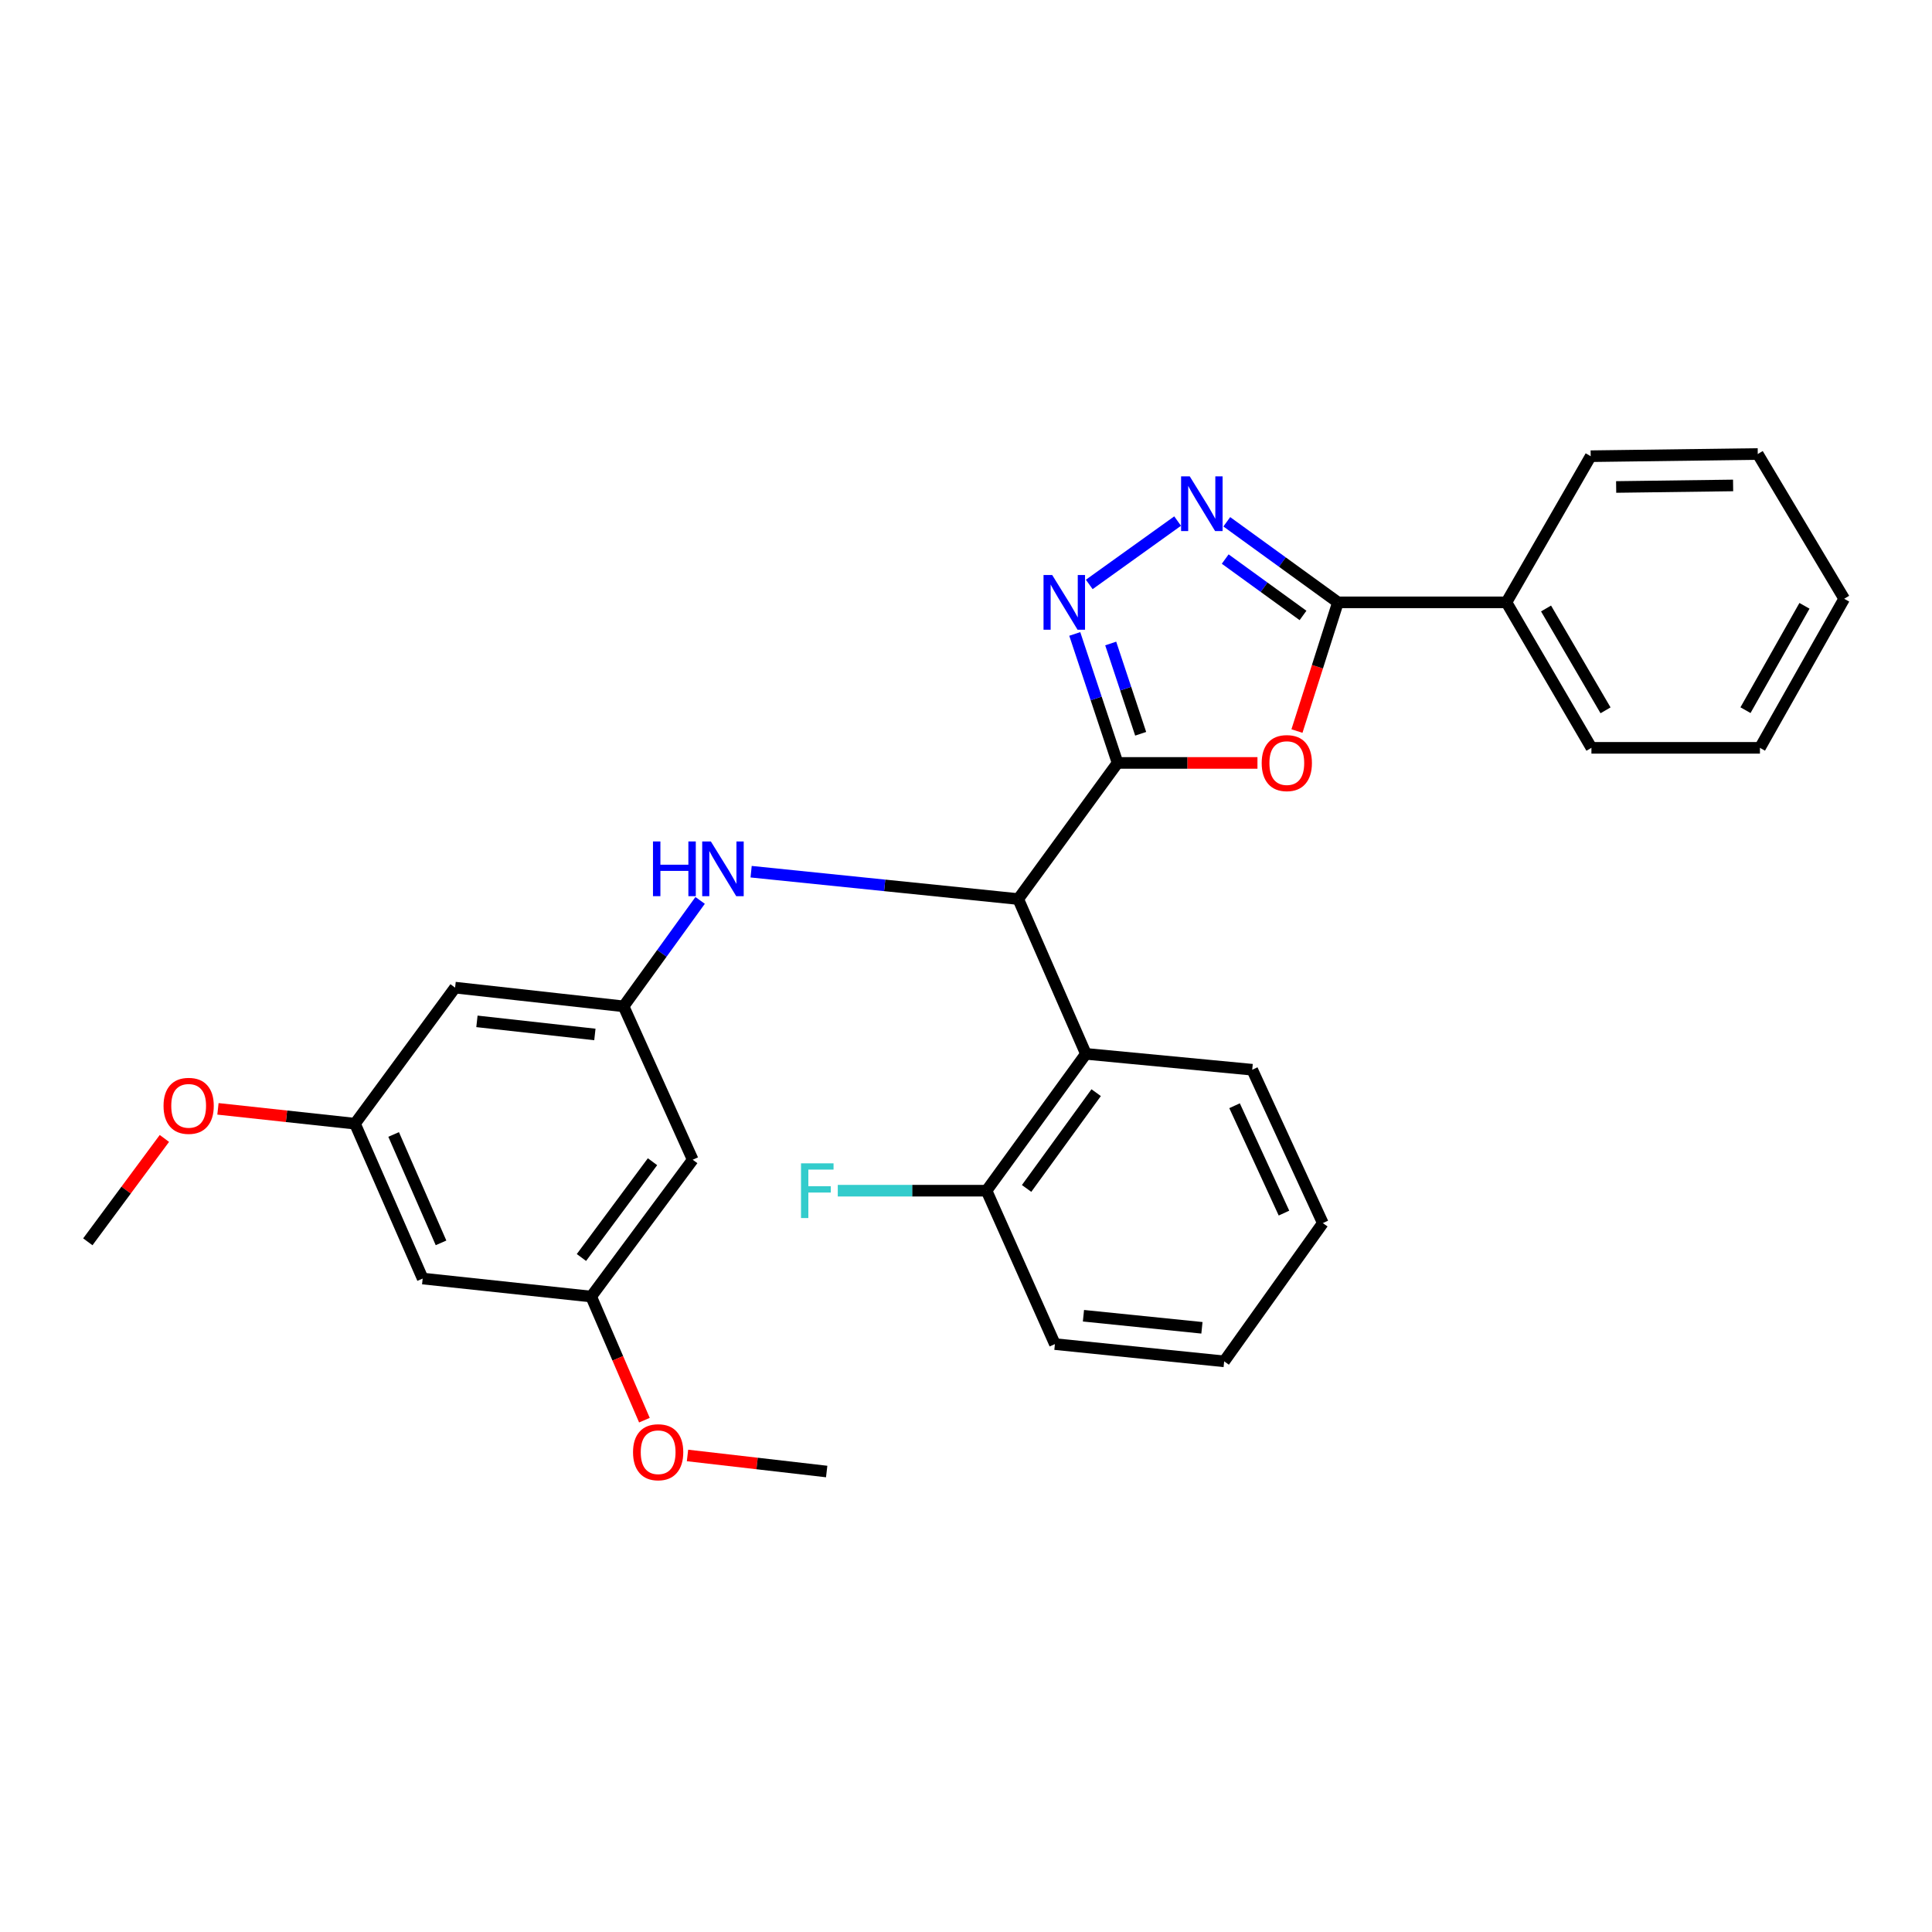 <?xml version='1.0' encoding='iso-8859-1'?>
<svg version='1.1' baseProfile='full'
              xmlns='http://www.w3.org/2000/svg'
                      xmlns:rdkit='http://www.rdkit.org/xml'
                      xmlns:xlink='http://www.w3.org/1999/xlink'
                  xml:space='preserve'
width='1000px' height='1000px' viewBox='0 0 1000 1000'>
<!-- END OF HEADER -->
<rect style='opacity:1.0;fill:#FFFFFF;stroke:none' width='1000' height='1000' x='0' y='0'> </rect>
<path class='bond-0' d='M 578.454,394.89 L 614.657,394.89' style='fill:none;fill-rule:evenodd;stroke:#000000;stroke-width:6px;stroke-linecap:butt;stroke-linejoin:miter;stroke-opacity:1' />
<path class='bond-0' d='M 614.657,394.89 L 650.86,394.89' style='fill:none;fill-rule:evenodd;stroke:#FF0000;stroke-width:6px;stroke-linecap:butt;stroke-linejoin:miter;stroke-opacity:1' />
<path class='bond-1' d='M 578.454,394.89 L 567.375,361.507' style='fill:none;fill-rule:evenodd;stroke:#000000;stroke-width:6px;stroke-linecap:butt;stroke-linejoin:miter;stroke-opacity:1' />
<path class='bond-1' d='M 567.375,361.507 L 556.295,328.124' style='fill:none;fill-rule:evenodd;stroke:#0000FF;stroke-width:6px;stroke-linecap:butt;stroke-linejoin:miter;stroke-opacity:1' />
<path class='bond-1' d='M 590.411,379.803 L 582.656,356.435' style='fill:none;fill-rule:evenodd;stroke:#000000;stroke-width:6px;stroke-linecap:butt;stroke-linejoin:miter;stroke-opacity:1' />
<path class='bond-1' d='M 582.656,356.435 L 574.9,333.067' style='fill:none;fill-rule:evenodd;stroke:#0000FF;stroke-width:6px;stroke-linecap:butt;stroke-linejoin:miter;stroke-opacity:1' />
<path class='bond-4' d='M 578.454,394.89 L 527.031,465.348' style='fill:none;fill-rule:evenodd;stroke:#000000;stroke-width:6px;stroke-linecap:butt;stroke-linejoin:miter;stroke-opacity:1' />
<path class='bond-3' d='M 671.305,378.389 L 681.911,345.082' style='fill:none;fill-rule:evenodd;stroke:#FF0000;stroke-width:6px;stroke-linecap:butt;stroke-linejoin:miter;stroke-opacity:1' />
<path class='bond-3' d='M 681.911,345.082 L 692.518,311.775' style='fill:none;fill-rule:evenodd;stroke:#000000;stroke-width:6px;stroke-linecap:butt;stroke-linejoin:miter;stroke-opacity:1' />
<path class='bond-2' d='M 563.799,302.503 L 609.536,269.705' style='fill:none;fill-rule:evenodd;stroke:#0000FF;stroke-width:6px;stroke-linecap:butt;stroke-linejoin:miter;stroke-opacity:1' />
<path class='bond-29' d='M 634.984,270.078 L 663.751,290.927' style='fill:none;fill-rule:evenodd;stroke:#0000FF;stroke-width:6px;stroke-linecap:butt;stroke-linejoin:miter;stroke-opacity:1' />
<path class='bond-29' d='M 663.751,290.927 L 692.518,311.775' style='fill:none;fill-rule:evenodd;stroke:#000000;stroke-width:6px;stroke-linecap:butt;stroke-linejoin:miter;stroke-opacity:1' />
<path class='bond-29' d='M 634.166,289.37 L 654.303,303.964' style='fill:none;fill-rule:evenodd;stroke:#0000FF;stroke-width:6px;stroke-linecap:butt;stroke-linejoin:miter;stroke-opacity:1' />
<path class='bond-29' d='M 654.303,303.964 L 674.44,318.557' style='fill:none;fill-rule:evenodd;stroke:#000000;stroke-width:6px;stroke-linecap:butt;stroke-linejoin:miter;stroke-opacity:1' />
<path class='bond-11' d='M 692.518,311.775 L 779.729,311.775' style='fill:none;fill-rule:evenodd;stroke:#000000;stroke-width:6px;stroke-linecap:butt;stroke-linejoin:miter;stroke-opacity:1' />
<path class='bond-5' d='M 527.031,465.348 L 562.059,545.475' style='fill:none;fill-rule:evenodd;stroke:#000000;stroke-width:6px;stroke-linecap:butt;stroke-linejoin:miter;stroke-opacity:1' />
<path class='bond-6' d='M 527.031,465.348 L 457.906,458.268' style='fill:none;fill-rule:evenodd;stroke:#000000;stroke-width:6px;stroke-linecap:butt;stroke-linejoin:miter;stroke-opacity:1' />
<path class='bond-6' d='M 457.906,458.268 L 388.782,451.188' style='fill:none;fill-rule:evenodd;stroke:#0000FF;stroke-width:6px;stroke-linecap:butt;stroke-linejoin:miter;stroke-opacity:1' />
<path class='bond-8' d='M 562.059,545.475 L 510.626,616.299' style='fill:none;fill-rule:evenodd;stroke:#000000;stroke-width:6px;stroke-linecap:butt;stroke-linejoin:miter;stroke-opacity:1' />
<path class='bond-8' d='M 567.372,565.559 L 531.369,615.136' style='fill:none;fill-rule:evenodd;stroke:#000000;stroke-width:6px;stroke-linecap:butt;stroke-linejoin:miter;stroke-opacity:1' />
<path class='bond-18' d='M 562.059,545.475 L 648.152,553.686' style='fill:none;fill-rule:evenodd;stroke:#000000;stroke-width:6px;stroke-linecap:butt;stroke-linejoin:miter;stroke-opacity:1' />
<path class='bond-7' d='M 362.385,466.05 L 342.577,493.468' style='fill:none;fill-rule:evenodd;stroke:#0000FF;stroke-width:6px;stroke-linecap:butt;stroke-linejoin:miter;stroke-opacity:1' />
<path class='bond-7' d='M 342.577,493.468 L 322.769,520.885' style='fill:none;fill-rule:evenodd;stroke:#000000;stroke-width:6px;stroke-linecap:butt;stroke-linejoin:miter;stroke-opacity:1' />
<path class='bond-9' d='M 322.769,520.885 L 235.557,511.198' style='fill:none;fill-rule:evenodd;stroke:#000000;stroke-width:6px;stroke-linecap:butt;stroke-linejoin:miter;stroke-opacity:1' />
<path class='bond-9' d='M 307.91,535.435 L 246.862,528.654' style='fill:none;fill-rule:evenodd;stroke:#000000;stroke-width:6px;stroke-linecap:butt;stroke-linejoin:miter;stroke-opacity:1' />
<path class='bond-10' d='M 322.769,520.885 L 358.548,600.27' style='fill:none;fill-rule:evenodd;stroke:#000000;stroke-width:6px;stroke-linecap:butt;stroke-linejoin:miter;stroke-opacity:1' />
<path class='bond-15' d='M 510.626,616.299 L 472.129,616.299' style='fill:none;fill-rule:evenodd;stroke:#000000;stroke-width:6px;stroke-linecap:butt;stroke-linejoin:miter;stroke-opacity:1' />
<path class='bond-15' d='M 472.129,616.299 L 433.632,616.299' style='fill:none;fill-rule:evenodd;stroke:#33CCCC;stroke-width:6px;stroke-linecap:butt;stroke-linejoin:miter;stroke-opacity:1' />
<path class='bond-19' d='M 510.626,616.299 L 546.021,695.702' style='fill:none;fill-rule:evenodd;stroke:#000000;stroke-width:6px;stroke-linecap:butt;stroke-linejoin:miter;stroke-opacity:1' />
<path class='bond-13' d='M 235.557,511.198 L 183.74,581.62' style='fill:none;fill-rule:evenodd;stroke:#000000;stroke-width:6px;stroke-linecap:butt;stroke-linejoin:miter;stroke-opacity:1' />
<path class='bond-12' d='M 358.548,600.27 L 305.997,671.095' style='fill:none;fill-rule:evenodd;stroke:#000000;stroke-width:6px;stroke-linecap:butt;stroke-linejoin:miter;stroke-opacity:1' />
<path class='bond-12' d='M 337.735,601.3 L 300.95,650.877' style='fill:none;fill-rule:evenodd;stroke:#000000;stroke-width:6px;stroke-linecap:butt;stroke-linejoin:miter;stroke-opacity:1' />
<path class='bond-20' d='M 779.729,311.775 L 823.72,387.081' style='fill:none;fill-rule:evenodd;stroke:#000000;stroke-width:6px;stroke-linecap:butt;stroke-linejoin:miter;stroke-opacity:1' />
<path class='bond-20' d='M 800.23,314.95 L 831.023,367.664' style='fill:none;fill-rule:evenodd;stroke:#000000;stroke-width:6px;stroke-linecap:butt;stroke-linejoin:miter;stroke-opacity:1' />
<path class='bond-21' d='M 779.729,311.775 L 823.335,236.129' style='fill:none;fill-rule:evenodd;stroke:#000000;stroke-width:6px;stroke-linecap:butt;stroke-linejoin:miter;stroke-opacity:1' />
<path class='bond-14' d='M 305.997,671.095 L 218.777,661.774' style='fill:none;fill-rule:evenodd;stroke:#000000;stroke-width:6px;stroke-linecap:butt;stroke-linejoin:miter;stroke-opacity:1' />
<path class='bond-16' d='M 305.997,671.095 L 319.773,703.086' style='fill:none;fill-rule:evenodd;stroke:#000000;stroke-width:6px;stroke-linecap:butt;stroke-linejoin:miter;stroke-opacity:1' />
<path class='bond-16' d='M 319.773,703.086 L 333.549,735.078' style='fill:none;fill-rule:evenodd;stroke:#FF0000;stroke-width:6px;stroke-linecap:butt;stroke-linejoin:miter;stroke-opacity:1' />
<path class='bond-17' d='M 183.74,581.62 L 148.276,577.781' style='fill:none;fill-rule:evenodd;stroke:#000000;stroke-width:6px;stroke-linecap:butt;stroke-linejoin:miter;stroke-opacity:1' />
<path class='bond-17' d='M 148.276,577.781 L 112.812,573.942' style='fill:none;fill-rule:evenodd;stroke:#FF0000;stroke-width:6px;stroke-linecap:butt;stroke-linejoin:miter;stroke-opacity:1' />
<path class='bond-31' d='M 183.74,581.62 L 218.777,661.774' style='fill:none;fill-rule:evenodd;stroke:#000000;stroke-width:6px;stroke-linecap:butt;stroke-linejoin:miter;stroke-opacity:1' />
<path class='bond-31' d='M 203.749,587.195 L 228.274,643.303' style='fill:none;fill-rule:evenodd;stroke:#000000;stroke-width:6px;stroke-linecap:butt;stroke-linejoin:miter;stroke-opacity:1' />
<path class='bond-22' d='M 355.853,753.343 L 391.87,757.502' style='fill:none;fill-rule:evenodd;stroke:#FF0000;stroke-width:6px;stroke-linecap:butt;stroke-linejoin:miter;stroke-opacity:1' />
<path class='bond-22' d='M 391.87,757.502 L 427.887,761.66' style='fill:none;fill-rule:evenodd;stroke:#000000;stroke-width:6px;stroke-linecap:butt;stroke-linejoin:miter;stroke-opacity:1' />
<path class='bond-23' d='M 85.09,589.252 L 65.272,616.005' style='fill:none;fill-rule:evenodd;stroke:#FF0000;stroke-width:6px;stroke-linecap:butt;stroke-linejoin:miter;stroke-opacity:1' />
<path class='bond-23' d='M 65.272,616.005 L 45.455,642.758' style='fill:none;fill-rule:evenodd;stroke:#000000;stroke-width:6px;stroke-linecap:butt;stroke-linejoin:miter;stroke-opacity:1' />
<path class='bond-24' d='M 648.152,553.686 L 684.691,633.071' style='fill:none;fill-rule:evenodd;stroke:#000000;stroke-width:6px;stroke-linecap:butt;stroke-linejoin:miter;stroke-opacity:1' />
<path class='bond-24' d='M 639.007,572.325 L 664.585,627.895' style='fill:none;fill-rule:evenodd;stroke:#000000;stroke-width:6px;stroke-linecap:butt;stroke-linejoin:miter;stroke-opacity:1' />
<path class='bond-30' d='M 546.021,695.702 L 633.626,704.629' style='fill:none;fill-rule:evenodd;stroke:#000000;stroke-width:6px;stroke-linecap:butt;stroke-linejoin:miter;stroke-opacity:1' />
<path class='bond-30' d='M 560.794,681.023 L 622.117,687.272' style='fill:none;fill-rule:evenodd;stroke:#000000;stroke-width:6px;stroke-linecap:butt;stroke-linejoin:miter;stroke-opacity:1' />
<path class='bond-26' d='M 823.72,387.081 L 910.94,387.081' style='fill:none;fill-rule:evenodd;stroke:#000000;stroke-width:6px;stroke-linecap:butt;stroke-linejoin:miter;stroke-opacity:1' />
<path class='bond-27' d='M 823.335,236.129 L 909.813,234.993' style='fill:none;fill-rule:evenodd;stroke:#000000;stroke-width:6px;stroke-linecap:butt;stroke-linejoin:miter;stroke-opacity:1' />
<path class='bond-27' d='M 836.518,252.058 L 897.053,251.263' style='fill:none;fill-rule:evenodd;stroke:#000000;stroke-width:6px;stroke-linecap:butt;stroke-linejoin:miter;stroke-opacity:1' />
<path class='bond-25' d='M 684.691,633.071 L 633.626,704.629' style='fill:none;fill-rule:evenodd;stroke:#000000;stroke-width:6px;stroke-linecap:butt;stroke-linejoin:miter;stroke-opacity:1' />
<path class='bond-32' d='M 910.94,387.081 L 954.545,309.915' style='fill:none;fill-rule:evenodd;stroke:#000000;stroke-width:6px;stroke-linecap:butt;stroke-linejoin:miter;stroke-opacity:1' />
<path class='bond-32' d='M 903.463,367.585 L 933.987,313.569' style='fill:none;fill-rule:evenodd;stroke:#000000;stroke-width:6px;stroke-linecap:butt;stroke-linejoin:miter;stroke-opacity:1' />
<path class='bond-28' d='M 909.813,234.993 L 954.545,309.915' style='fill:none;fill-rule:evenodd;stroke:#000000;stroke-width:6px;stroke-linecap:butt;stroke-linejoin:miter;stroke-opacity:1' />
<path  class='atom-1' d='M 653.05 394.97
Q 653.05 388.17, 656.41 384.37
Q 659.77 380.57, 666.05 380.57
Q 672.33 380.57, 675.69 384.37
Q 679.05 388.17, 679.05 394.97
Q 679.05 401.85, 675.65 405.77
Q 672.25 409.65, 666.05 409.65
Q 659.81 409.65, 656.41 405.77
Q 653.05 401.89, 653.05 394.97
M 666.05 406.45
Q 670.37 406.45, 672.69 403.57
Q 675.05 400.65, 675.05 394.97
Q 675.05 389.41, 672.69 386.61
Q 670.37 383.77, 666.05 383.77
Q 661.73 383.77, 659.37 386.57
Q 657.05 389.37, 657.05 394.97
Q 657.05 400.69, 659.37 403.57
Q 661.73 406.45, 666.05 406.45
' fill='#FF0000'/>
<path  class='atom-2' d='M 544.609 297.615
L 553.889 312.615
Q 554.809 314.095, 556.289 316.775
Q 557.769 319.455, 557.849 319.615
L 557.849 297.615
L 561.609 297.615
L 561.609 325.935
L 557.729 325.935
L 547.769 309.535
Q 546.609 307.615, 545.369 305.415
Q 544.169 303.215, 543.809 302.535
L 543.809 325.935
L 540.129 325.935
L 540.129 297.615
L 544.609 297.615
' fill='#0000FF'/>
<path  class='atom-3' d='M 615.809 246.558
L 625.089 261.558
Q 626.009 263.038, 627.489 265.718
Q 628.969 268.398, 629.049 268.558
L 629.049 246.558
L 632.809 246.558
L 632.809 274.878
L 628.929 274.878
L 618.969 258.478
Q 617.809 256.558, 616.569 254.358
Q 615.369 252.158, 615.009 251.478
L 615.009 274.878
L 611.329 274.878
L 611.329 246.558
L 615.809 246.558
' fill='#0000FF'/>
<path  class='atom-7' d='M 337.981 435.534
L 341.821 435.534
L 341.821 447.574
L 356.301 447.574
L 356.301 435.534
L 360.141 435.534
L 360.141 463.854
L 356.301 463.854
L 356.301 450.774
L 341.821 450.774
L 341.821 463.854
L 337.981 463.854
L 337.981 435.534
' fill='#0000FF'/>
<path  class='atom-7' d='M 367.941 435.534
L 377.221 450.534
Q 378.141 452.014, 379.621 454.694
Q 381.101 457.374, 381.181 457.534
L 381.181 435.534
L 384.941 435.534
L 384.941 463.854
L 381.061 463.854
L 371.101 447.454
Q 369.941 445.534, 368.701 443.334
Q 367.501 441.134, 367.141 440.454
L 367.141 463.854
L 363.461 463.854
L 363.461 435.534
L 367.941 435.534
' fill='#0000FF'/>
<path  class='atom-16' d='M 414.601 602.139
L 431.441 602.139
L 431.441 605.379
L 418.401 605.379
L 418.401 613.979
L 430.001 613.979
L 430.001 617.259
L 418.401 617.259
L 418.401 630.459
L 414.601 630.459
L 414.601 602.139
' fill='#33CCCC'/>
<path  class='atom-17' d='M 327.658 751.669
Q 327.658 744.869, 331.018 741.069
Q 334.378 737.269, 340.658 737.269
Q 346.938 737.269, 350.298 741.069
Q 353.658 744.869, 353.658 751.669
Q 353.658 758.549, 350.258 762.469
Q 346.858 766.349, 340.658 766.349
Q 334.418 766.349, 331.018 762.469
Q 327.658 758.589, 327.658 751.669
M 340.658 763.149
Q 344.978 763.149, 347.298 760.269
Q 349.658 757.349, 349.658 751.669
Q 349.658 746.109, 347.298 743.309
Q 344.978 740.469, 340.658 740.469
Q 336.338 740.469, 333.978 743.269
Q 331.658 746.069, 331.658 751.669
Q 331.658 757.389, 333.978 760.269
Q 336.338 763.149, 340.658 763.149
' fill='#FF0000'/>
<path  class='atom-18' d='M 84.647 572.38
Q 84.647 565.58, 88.007 561.78
Q 91.367 557.98, 97.647 557.98
Q 103.927 557.98, 107.287 561.78
Q 110.647 565.58, 110.647 572.38
Q 110.647 579.26, 107.247 583.18
Q 103.847 587.06, 97.647 587.06
Q 91.407 587.06, 88.007 583.18
Q 84.647 579.3, 84.647 572.38
M 97.647 583.86
Q 101.967 583.86, 104.287 580.98
Q 106.647 578.06, 106.647 572.38
Q 106.647 566.82, 104.287 564.02
Q 101.967 561.18, 97.647 561.18
Q 93.327 561.18, 90.967 563.98
Q 88.647 566.78, 88.647 572.38
Q 88.647 578.1, 90.967 580.98
Q 93.327 583.86, 97.647 583.86
' fill='#FF0000'/>
</svg>
